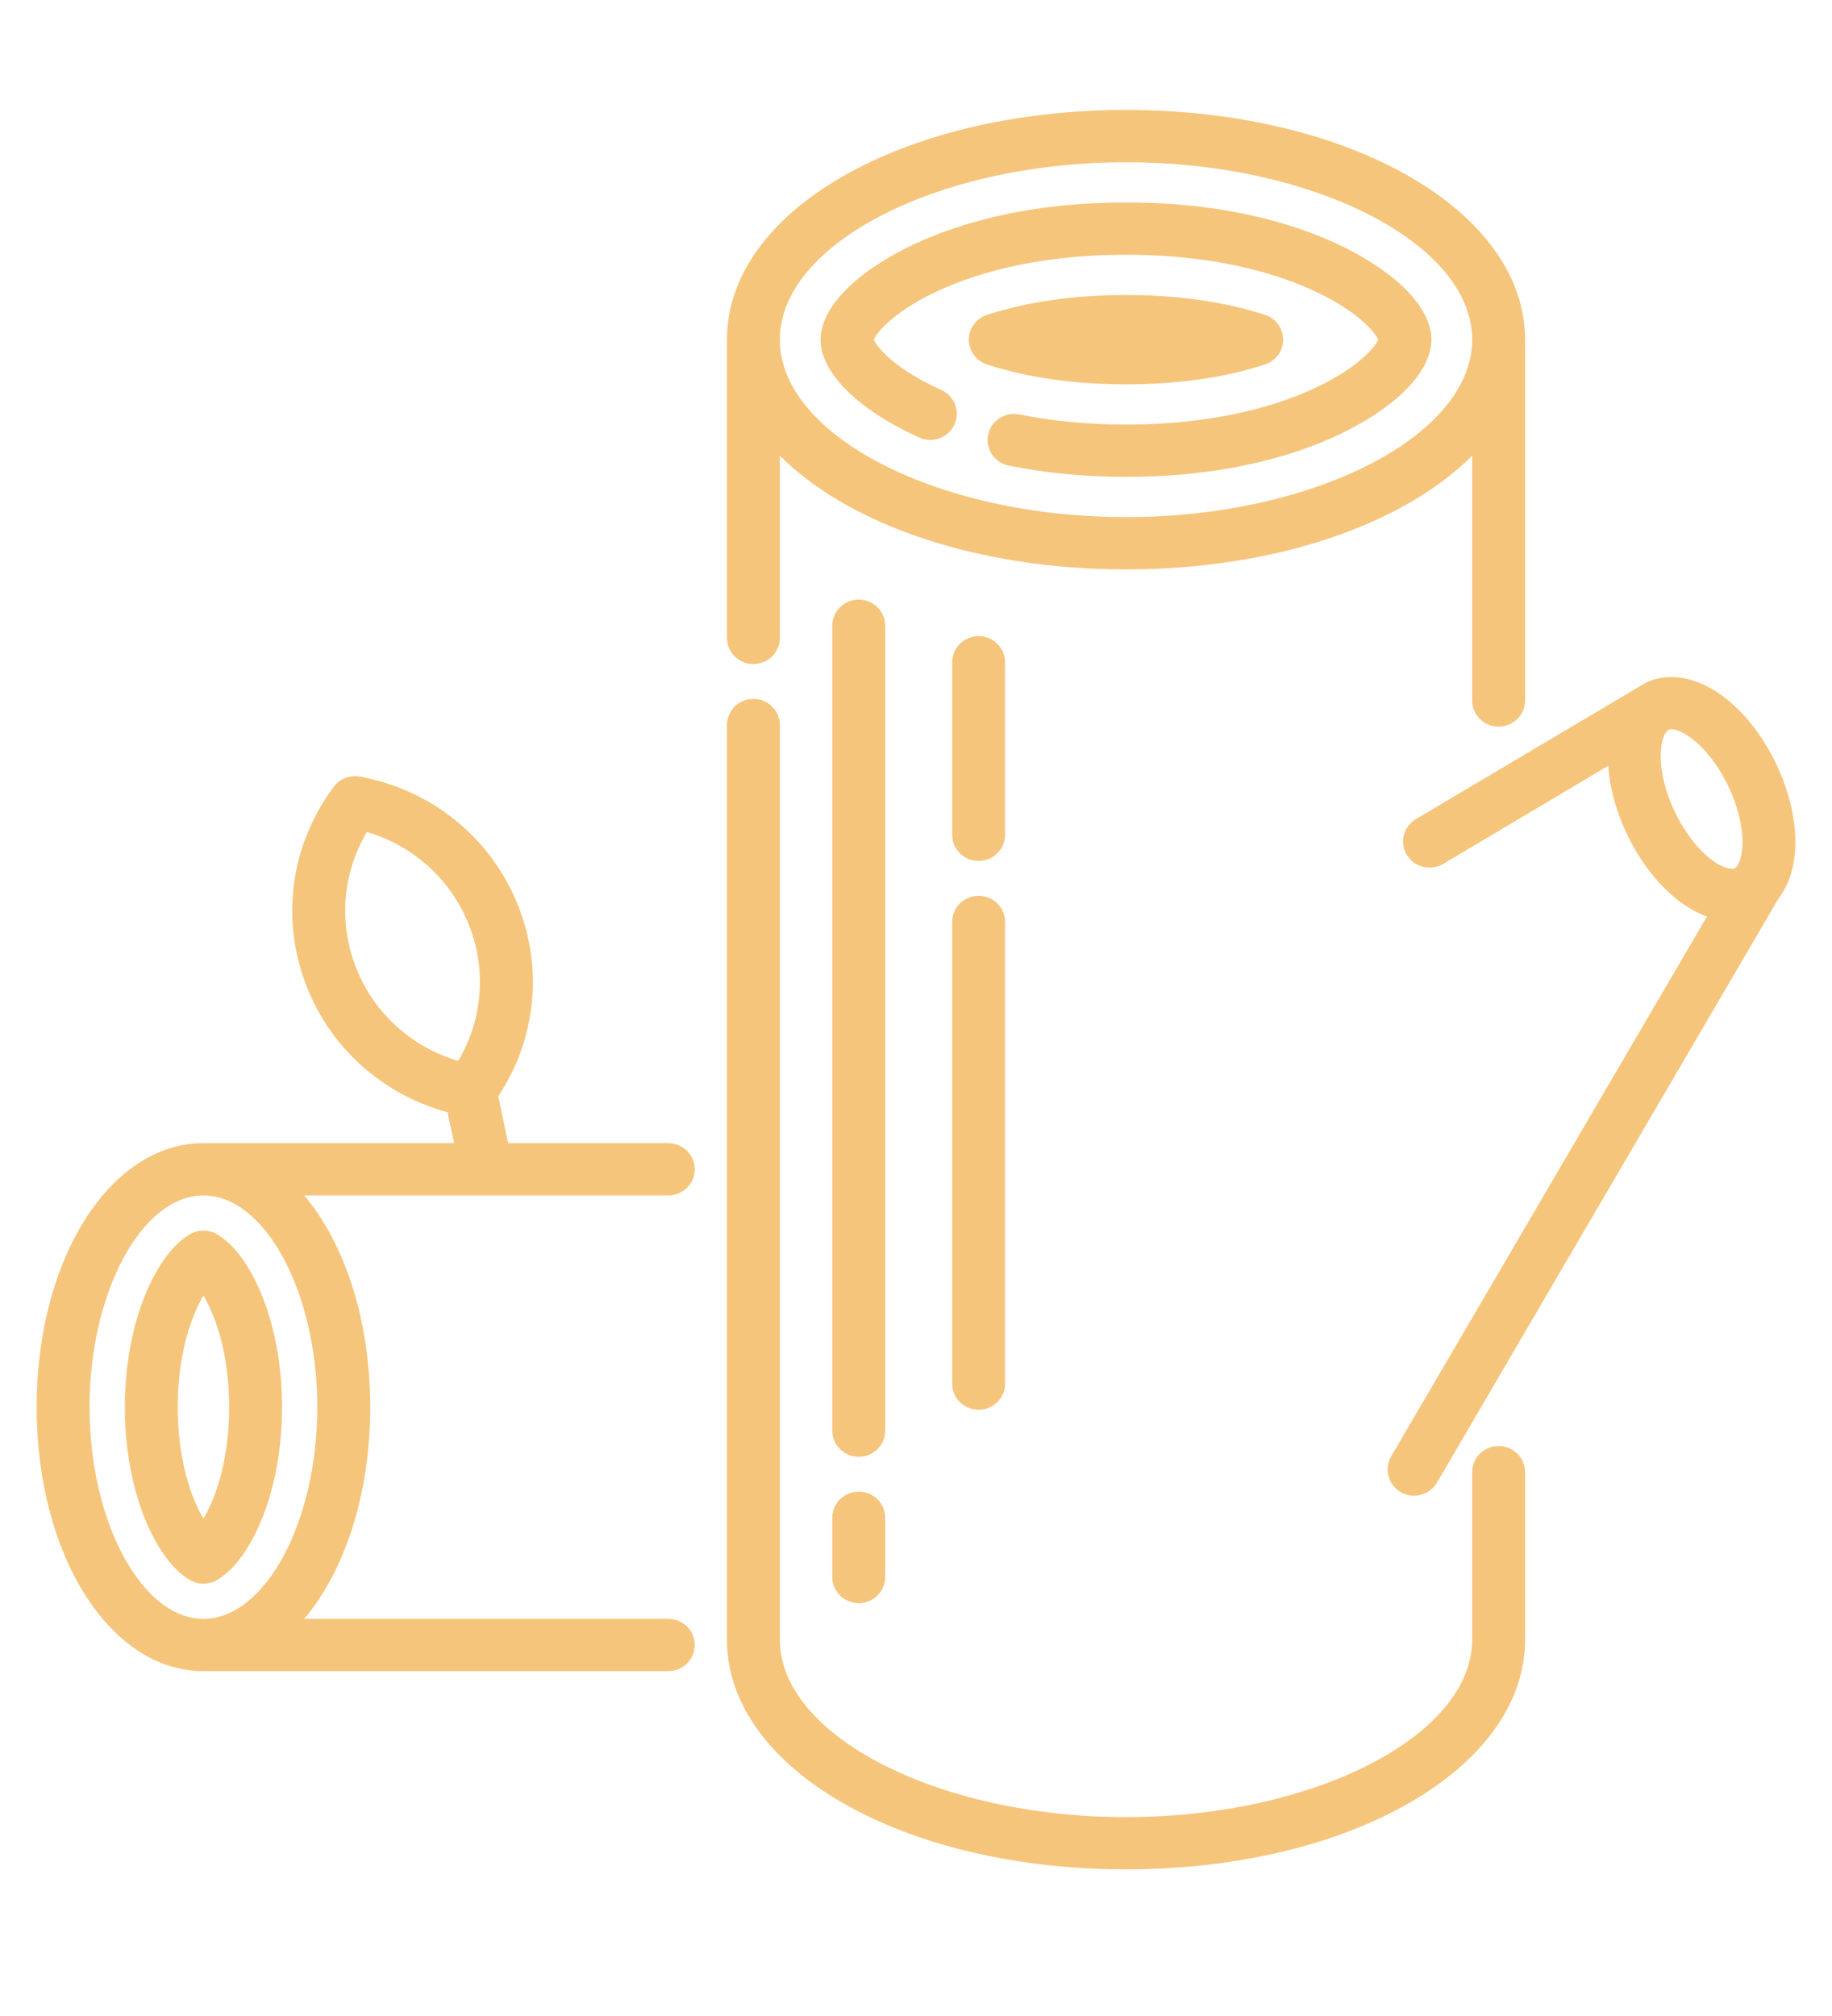 <svg width="50" height="55" viewBox="0 0 50 55" fill="none" xmlns="http://www.w3.org/2000/svg">
<path d="M6.958 34.92C6.513 34.036 6.054 33.737 5.877 33.649C5.673 33.548 5.432 33.548 5.228 33.649C5.051 33.737 4.592 34.036 4.147 34.92C3.67 35.866 3.407 37.098 3.407 38.389C3.407 39.681 3.67 40.913 4.147 41.859C4.592 42.743 5.052 43.042 5.229 43.13C5.33 43.181 5.442 43.206 5.553 43.206C5.664 43.206 5.775 43.181 5.877 43.13C6.054 43.042 6.513 42.743 6.958 41.859C7.435 40.913 7.698 39.681 7.698 38.389C7.698 37.098 7.435 35.866 6.958 34.92ZM5.666 41.224C5.627 41.301 5.589 41.37 5.553 41.431C5.516 41.37 5.478 41.301 5.439 41.224C5.06 40.471 4.851 39.465 4.851 38.389C4.851 37.315 5.06 36.308 5.439 35.556C5.478 35.478 5.516 35.409 5.553 35.348C5.589 35.409 5.627 35.478 5.666 35.556C6.045 36.308 6.254 37.315 6.254 38.389C6.254 39.465 6.045 40.471 5.666 41.224Z" fill="#F6C57C"/>
<path d="M36.75 6.778C35.618 6.206 33.655 5.524 30.731 5.524C27.807 5.524 25.844 6.206 24.712 6.778C23.262 7.51 22.395 8.441 22.395 9.267C22.395 10.169 23.429 11.192 25.093 11.938C25.456 12.1 25.884 11.942 26.049 11.583C26.214 11.224 26.053 10.802 25.69 10.639C24.374 10.049 23.922 9.444 23.847 9.267C23.918 9.101 24.333 8.537 25.529 7.969C26.507 7.504 28.203 6.95 30.731 6.95C33.26 6.95 34.956 7.504 35.933 7.969C37.129 8.537 37.544 9.1 37.615 9.267C37.544 9.433 37.129 9.996 35.933 10.565C34.956 11.03 33.26 11.583 30.731 11.583C29.704 11.583 28.725 11.49 27.822 11.306C27.431 11.227 27.049 11.475 26.969 11.861C26.889 12.247 27.14 12.624 27.53 12.703C28.529 12.906 29.606 13.009 30.731 13.009C33.655 13.009 35.618 12.328 36.75 11.756C38.201 11.024 39.067 10.093 39.067 9.267C39.067 8.441 38.201 7.51 36.75 6.778Z" fill="#F6C57C"/>
<path d="M34.524 8.59C33.42 8.231 32.144 8.049 30.731 8.049C29.319 8.049 28.043 8.231 26.939 8.59C26.642 8.686 26.442 8.959 26.442 9.267C26.442 9.575 26.642 9.848 26.939 9.944C28.043 10.303 29.319 10.485 30.731 10.485C32.144 10.485 33.42 10.303 34.524 9.944C34.82 9.848 35.02 9.575 35.02 9.267C35.02 8.959 34.82 8.686 34.524 8.59Z" fill="#F6C57C"/>
<path d="M30.732 3C24.624 3 19.84 5.753 19.84 9.267C19.84 9.271 19.84 9.276 19.84 9.28V17.403C19.84 17.797 20.163 18.116 20.562 18.116C20.961 18.116 21.284 17.797 21.284 17.403V12.431C23.148 14.3 26.643 15.534 30.732 15.534C34.82 15.534 38.315 14.3 40.179 12.431V19.111C40.179 19.505 40.502 19.824 40.901 19.824C41.3 19.824 41.623 19.505 41.623 19.111V9.276C41.623 9.273 41.623 9.27 41.623 9.267C41.623 5.753 36.839 3 30.732 3ZM40.179 9.267V9.274C40.171 11.895 35.848 14.108 30.732 14.108C25.618 14.108 21.296 11.897 21.284 9.278V9.267C21.284 9.266 21.284 9.264 21.284 9.263C21.288 6.641 25.613 4.426 30.732 4.426C35.851 4.426 40.176 6.641 40.179 9.264C40.179 9.265 40.179 9.266 40.179 9.267Z" fill="#F6C57C"/>
<path d="M40.901 39.45C40.502 39.45 40.179 39.77 40.179 40.163V44.733C40.179 47.357 35.852 49.574 30.731 49.574C25.61 49.574 21.284 47.357 21.284 44.733V19.78C21.284 19.386 20.961 19.067 20.562 19.067C20.163 19.067 19.84 19.386 19.84 19.78V44.733C19.84 48.247 24.624 51 30.731 51C36.839 51 41.623 48.248 41.623 44.733V40.163C41.623 39.77 41.3 39.45 40.901 39.45Z" fill="#F6C57C"/>
<path d="M48.483 20.854C48.111 20.072 47.585 19.405 47 18.978C46.3 18.467 45.548 18.334 44.936 18.615C44.932 18.617 38.643 22.347 38.643 22.347C38.302 22.55 38.191 22.988 38.397 23.325C38.532 23.547 38.771 23.671 39.016 23.671C39.143 23.671 39.271 23.638 39.388 23.569L43.892 20.893C43.933 21.488 44.106 22.13 44.398 22.745C44.77 23.528 45.296 24.195 45.881 24.621C46.113 24.791 46.351 24.919 46.587 25.004L37.968 39.734C37.769 40.075 37.887 40.511 38.232 40.708C38.346 40.773 38.47 40.804 38.593 40.804C38.842 40.804 39.085 40.676 39.218 40.448C39.218 40.448 48.538 24.517 48.545 24.505C48.806 24.168 48.963 23.713 48.994 23.18C49.036 22.463 48.855 21.637 48.483 20.854ZM47.553 23.099C47.533 23.447 47.428 23.65 47.338 23.691C47.249 23.733 47.023 23.683 46.74 23.475C46.35 23.191 45.974 22.704 45.706 22.14C45.438 21.576 45.3 20.979 45.328 20.501C45.345 20.201 45.426 20.009 45.506 19.935L45.558 19.904C45.575 19.899 45.593 19.895 45.617 19.895C45.73 19.895 45.917 19.961 46.142 20.125C46.531 20.409 46.908 20.896 47.175 21.46C47.443 22.024 47.581 22.621 47.553 23.099Z" fill="#F6C57C"/>
<path d="M18.239 44.165H8.303C9.404 42.862 10.104 40.779 10.104 38.389C10.104 36 9.404 33.917 8.303 32.614H18.239V32.614C18.637 32.614 18.961 32.295 18.961 31.901C18.961 31.507 18.637 31.188 18.239 31.188H13.868L13.599 29.907C14.626 28.358 14.83 26.435 14.138 24.7C13.405 22.863 11.792 21.55 9.823 21.187C9.551 21.137 9.274 21.245 9.109 21.465C7.92 23.057 7.648 25.104 8.381 26.941C9.054 28.626 10.467 29.87 12.216 30.344L12.394 31.188H5.552C3 31.188 1 34.351 1 38.389C1 42.428 3 45.591 5.552 45.591H18.239C18.637 45.591 18.961 45.272 18.961 44.878C18.961 44.484 18.637 44.165 18.239 44.165ZM9.725 26.418C9.233 25.185 9.345 23.826 10.013 22.698C11.281 23.072 12.302 23.991 12.795 25.223C13.287 26.456 13.174 27.816 12.506 28.943C11.238 28.569 10.216 27.651 9.725 26.418ZM5.552 44.165C3.867 44.165 2.444 41.52 2.444 38.389C2.444 35.259 3.867 32.614 5.552 32.614C7.237 32.614 8.66 35.259 8.66 38.389C8.66 41.52 7.237 44.165 5.552 44.165Z" fill="#F6C57C"/>
<path d="M26.709 24.439C26.311 24.439 25.987 24.758 25.987 25.152V37.748C25.987 38.142 26.31 38.461 26.709 38.461C27.108 38.461 27.431 38.142 27.431 37.748V25.152C27.431 24.758 27.108 24.439 26.709 24.439Z" fill="#F6C57C"/>
<path d="M26.709 17.356C26.311 17.356 25.987 17.675 25.987 18.069V22.775C25.987 23.169 26.31 23.488 26.709 23.488C27.108 23.488 27.431 23.169 27.431 22.775V18.069C27.431 17.675 27.108 17.356 26.709 17.356Z" fill="#F6C57C"/>
<path d="M23.437 40.695C23.038 40.695 22.715 41.014 22.715 41.408V43.024C22.715 43.418 23.038 43.737 23.437 43.737C23.836 43.737 24.159 43.418 24.159 43.024V41.408C24.159 41.014 23.836 40.695 23.437 40.695Z" fill="#F6C57C"/>
<path d="M23.437 16.358C23.038 16.358 22.715 16.677 22.715 17.071V39.031C22.715 39.425 23.038 39.744 23.437 39.744C23.836 39.744 24.159 39.425 24.159 39.031V17.071C24.159 16.677 23.836 16.358 23.437 16.358Z" fill="#F6C57C"/>
</svg>
